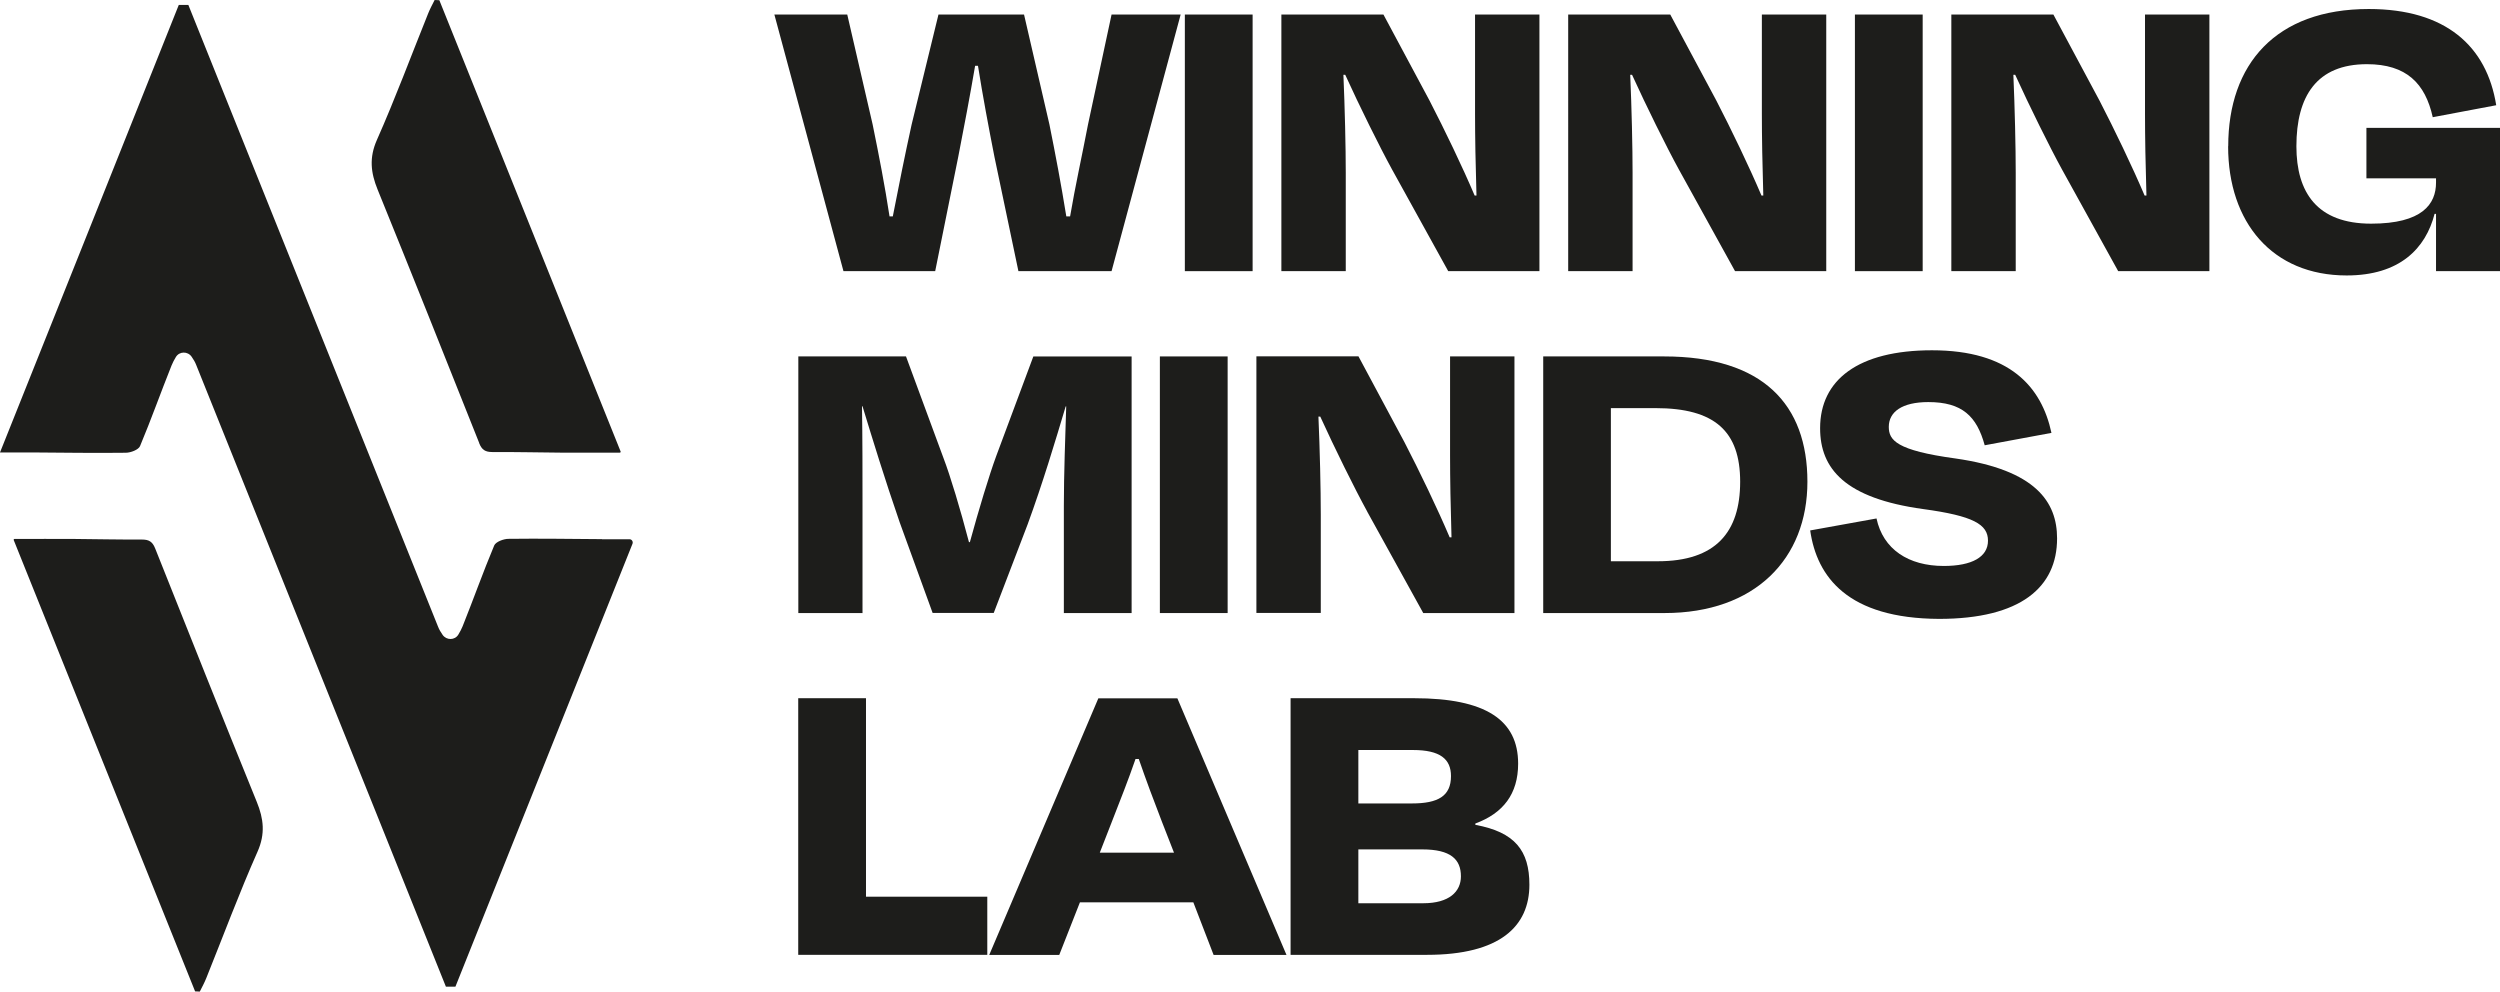 <?xml version="1.0" encoding="UTF-8"?> <svg xmlns="http://www.w3.org/2000/svg" id="Vrstva_2" data-name="Vrstva 2" viewBox="0 0 244.23 96.88"><defs><style> .cls-1 { fill: #1d1d1b; } </style></defs><g id="Vrstva_1-2" data-name="Vrstva 1"><g><g><path class="cls-1" d="M46.81,43.29c.26.65.59.87,1.28.87,2.24-.01,4.49.04,6.73.06,1.8.01,3.6,0,5.73,0,.06,0,.1-.06.08-.11C54.68,29.3,48.8,14.66,42.92.02l-.46-.02c-.22.44-.45.86-.63,1.31-1.66,4.12-3.21,8.3-5.01,12.36-.77,1.74-.6,3.2.07,4.85,3.35,8.24,6.64,16.5,9.93,24.77Z"></path><path class="cls-1" d="M58.81,52.67c-3.04-.02-6.09-.07-9.13-.03-.48,0-1.25.29-1.4.65-1.09,2.6-2.03,5.26-3.08,7.88-.11.28-.26.55-.42.82-.34.57-1.16.58-1.54.03-.18-.26-.34-.52-.45-.81-3.5-8.69-19.02-47.34-21.64-53.88-.92-2.28-1.83-4.56-2.75-6.85h-.93s-.01.03-.02.04l-.02.05C11.67,15.02,5.89,29.47,0,44.2c1.28,0,2.22,0,3.15,0,3.04.02,6.09.07,9.13.03.48,0,1.25-.29,1.4-.65,1.09-2.6,2.03-5.26,3.08-7.88.11-.28.26-.55.42-.82.34-.57,1.16-.58,1.54-.03.18.26.34.52.45.81,3.5,8.69,12.7,31.63,13.75,34.24,2.64,6.54,5.26,13.09,7.89,19.64.92,2.28,1.83,4.56,2.75,6.85h.93c5.73-14.33,11.46-28.66,17.3-43.27.08-.21-.07-.44-.29-.44-1.05,0-1.87,0-2.69,0Z"></path><path class="cls-1" d="M15.16,53.58c-.26-.65-.59-.87-1.28-.87-2.24.01-4.49-.04-6.73-.06-1.8-.01-3.6,0-5.73,0-.06,0-.1.06-.08.11,5.95,14.82,11.83,29.46,17.72,44.09l.46.02c.22-.44.45-.86.63-1.31,1.66-4.12,3.21-8.3,5.01-12.36.77-1.74.6-3.2-.07-4.85-3.35-8.24-6.64-16.5-9.93-24.77Z"></path></g><g><path class="cls-1" d="M91.36,26.49h-8.96l-6.75-25.07h7.12l2.48,10.74c.64,3.13,1.19,5.98,1.65,8.98h.32c.6-3.09,1.19-6.02,1.84-8.98l2.62-10.74h8.36l2.48,10.74c.6,2.97,1.15,5.89,1.65,8.98h.37c.51-3.01,1.15-5.85,1.75-8.98l2.3-10.74h6.75l-6.75,25.07h-9.1l-2.34-11.16c-.55-2.8-1.15-5.98-1.61-8.9h-.28c-.5,2.93-1.1,6.1-1.65,8.9l-2.25,11.16Z"></path><path class="cls-1" d="M115.75,26.49V1.42h6.62v25.07h-6.62Z"></path><path class="cls-1" d="M136.01,16.59c-1.24-2.26-3.22-6.27-4.59-9.28h-.18c.14,3.22.23,7.1.23,9.57v9.61h-6.29V1.42h9.97l4.5,8.4c1.47,2.84,3.22,6.48,4.41,9.28h.18c-.09-2.93-.14-5.77-.14-8.02V1.42h6.29v25.07h-8.91l-5.47-9.9Z"></path><path class="cls-1" d="M164.03,16.59c-1.24-2.26-3.22-6.27-4.59-9.28h-.18c.14,3.22.23,7.1.23,9.57v9.61h-6.29V1.42h9.97l4.5,8.4c1.47,2.84,3.22,6.48,4.41,9.28h.18c-.09-2.93-.14-5.77-.14-8.02V1.42h6.29v25.07h-8.91l-5.47-9.9Z"></path><path class="cls-1" d="M181.21,26.49V1.42h6.62v25.07h-6.62Z"></path><path class="cls-1" d="M201.46,16.59c-1.24-2.26-3.22-6.27-4.59-9.28h-.18c.14,3.22.23,7.1.23,9.57v9.61h-6.29V1.42h9.97l4.5,8.4c1.47,2.84,3.22,6.48,4.41,9.28h.18c-.09-2.93-.14-5.77-.14-8.02V1.42h6.29v25.07h-8.91l-5.47-9.9Z"></path><path class="cls-1" d="M217.68,14.29c0-8.02,4.64-13.41,13.73-13.41,7.53,0,11.53,3.64,12.45,9.4l-6.2,1.17c-.73-3.3-2.57-5.18-6.43-5.18-4.91,0-6.89,3.13-6.89,8.02,0,4.51,2.02,7.56,7.3,7.56,5.01,0,6.34-1.92,6.34-4.01v-.42h-6.8v-4.93h13.05v14h-6.25v-5.6h-.14c-.87,3.38-3.4,6.02-8.59,6.02-7.26,0-11.58-5.18-11.58-12.62Z"></path><path class="cls-1" d="M84.28,59.89h-6.29v-25.07h10.52l3.67,9.95c.64,1.67,1.65,5.01,2.48,8.19h.09c.87-3.18,1.88-6.52,2.57-8.4l3.63-9.74h9.6v25.07h-6.62v-10.49c0-3.05.14-6.69.23-9.7h-.05c-1.01,3.38-2.25,7.52-3.72,11.53l-3.31,8.65h-5.97l-3.22-8.86c-1.47-4.26-2.62-8.02-3.63-11.33h-.05c.05,3.05.05,6.6.05,9.7v10.49Z"></path><path class="cls-1" d="M113.31,59.89v-25.07h6.62v25.07h-6.62Z"></path><path class="cls-1" d="M133.57,49.98c-1.24-2.26-3.22-6.27-4.59-9.28h-.18c.14,3.22.23,7.1.23,9.57v9.61h-6.29v-25.07h9.97l4.5,8.4c1.47,2.84,3.22,6.48,4.41,9.28h.18c-.09-2.93-.14-5.77-.14-8.02v-9.65h6.29v25.07h-8.91l-5.47-9.9Z"></path><path class="cls-1" d="M150.75,34.82h11.81c9.69,0,14.01,4.72,14.01,12.24s-5.1,12.83-13.96,12.83h-11.85v-25.07ZM157.37,39.87v14.96h4.59c5.65,0,8.04-2.84,8.04-7.77s-2.48-7.19-8.27-7.19h-4.36Z"></path><path class="cls-1" d="M176.84,51.82l6.48-1.17c.64,3.01,3.12,4.64,6.57,4.64,2.76,0,4.32-.88,4.32-2.47s-1.42-2.42-6.34-3.09c-7.62-1.05-10.06-3.93-10.06-7.9,0-4.72,3.72-7.61,10.93-7.61,7.58,0,10.7,3.55,11.67,8.07l-6.52,1.21c-.78-2.84-2.2-4.22-5.51-4.22-2.57,0-3.86.96-3.86,2.42,0,1.3.73,2.3,6.52,3.09,7.86,1.13,9.92,4.26,9.92,7.81,0,4.76-3.54,7.86-11.53,7.86-8.91-.04-11.94-4.09-12.59-8.65Z"></path><path class="cls-1" d="M84.6,87.6h11.85v5.68h-18.47v-25.07h6.62v19.39Z"></path><path class="cls-1" d="M116.57,88.15h-11.07l-2.02,5.14h-6.84l10.66-25.07h7.72l10.66,25.07h-7.12l-1.98-5.14ZM107.43,83.3h7.26l-1.19-3.05c-.78-2.01-1.56-4.1-2.25-6.1h-.32c-.69,2.01-1.52,4.1-2.3,6.1l-1.19,3.05Z"></path><path class="cls-1" d="M126.08,68.21h12.08c6.98,0,10.15,2.13,10.15,6.39,0,2.97-1.47,4.85-4.18,5.85v.13c3.86.71,5.28,2.51,5.28,5.85,0,4.05-2.85,6.85-10.01,6.85h-13.32v-25.07ZM132.7,73.27v5.22h5.24c2.53,0,3.81-.71,3.81-2.67,0-1.67-1.06-2.55-3.72-2.55h-5.33ZM132.7,82.97v5.27h6.34c2.53,0,3.68-1.13,3.68-2.63,0-1.67-1.01-2.63-3.77-2.63h-6.25Z"></path></g></g></g></svg> 